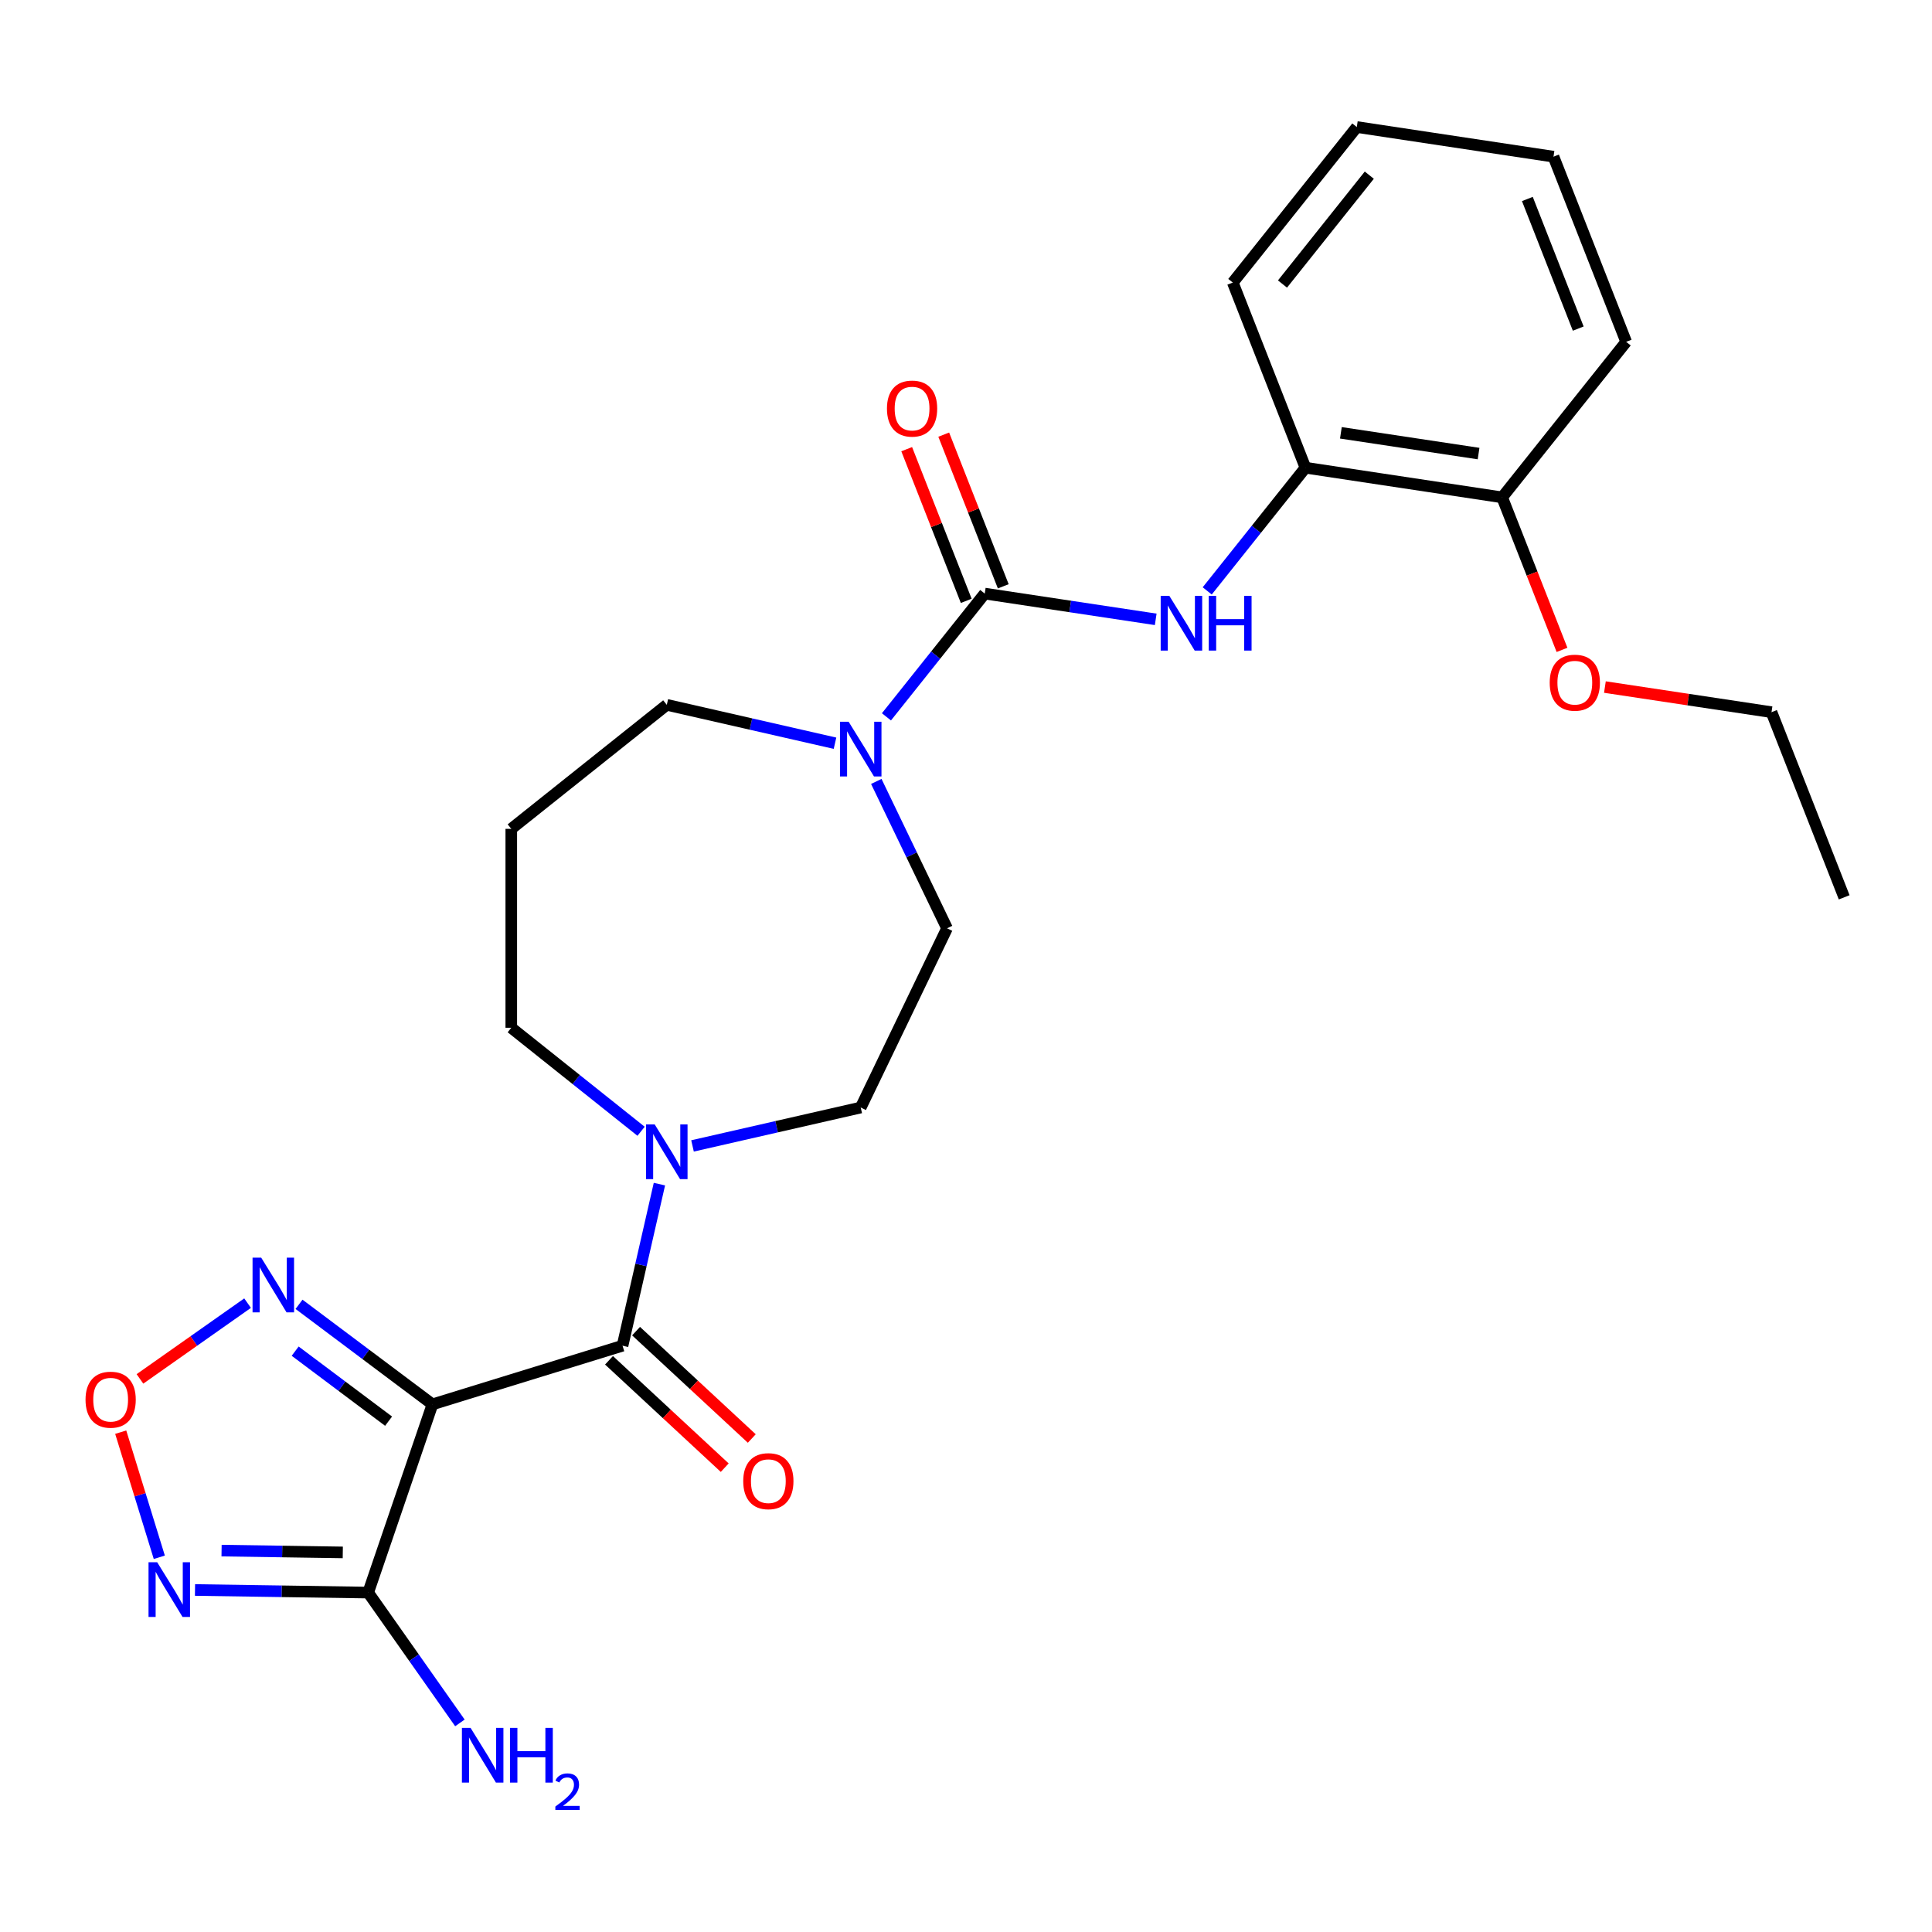 <?xml version='1.0' encoding='iso-8859-1'?>
<svg version='1.1' baseProfile='full'
              xmlns='http://www.w3.org/2000/svg'
                      xmlns:rdkit='http://www.rdkit.org/xml'
                      xmlns:xlink='http://www.w3.org/1999/xlink'
                  xml:space='preserve'
width='1000px' height='1000px' viewBox='0 0 1000 1000'>
<!-- END OF HEADER -->
<rect style='opacity:1.0;fill:#FFFFFF;stroke:none' width='1000' height='1000' x='0' y='0'> </rect>
<path class='bond-0' d='M 223.84,726.887 L 322.223,696.54' style='fill:none;fill-rule:evenodd;stroke:#000000;stroke-width:6px;stroke-linecap:butt;stroke-linejoin:miter;stroke-opacity:1' />
<path class='bond-1' d='M 223.84,726.887 L 190.564,824.318' style='fill:none;fill-rule:evenodd;stroke:#000000;stroke-width:6px;stroke-linecap:butt;stroke-linejoin:miter;stroke-opacity:1' />
<path class='bond-4' d='M 223.84,726.887 L 189.308,700.999' style='fill:none;fill-rule:evenodd;stroke:#000000;stroke-width:6px;stroke-linecap:butt;stroke-linejoin:miter;stroke-opacity:1' />
<path class='bond-4' d='M 189.308,700.999 L 154.775,675.112' style='fill:none;fill-rule:evenodd;stroke:#0000FF;stroke-width:6px;stroke-linecap:butt;stroke-linejoin:miter;stroke-opacity:1' />
<path class='bond-4' d='M 201.129,735.596 L 176.956,717.475' style='fill:none;fill-rule:evenodd;stroke:#000000;stroke-width:6px;stroke-linecap:butt;stroke-linejoin:miter;stroke-opacity:1' />
<path class='bond-4' d='M 176.956,717.475 L 152.783,699.354' style='fill:none;fill-rule:evenodd;stroke:#0000FF;stroke-width:6px;stroke-linecap:butt;stroke-linejoin:miter;stroke-opacity:1' />
<path class='bond-6' d='M 322.223,696.54 L 331.769,654.719' style='fill:none;fill-rule:evenodd;stroke:#000000;stroke-width:6px;stroke-linecap:butt;stroke-linejoin:miter;stroke-opacity:1' />
<path class='bond-6' d='M 331.769,654.719 L 341.314,612.898' style='fill:none;fill-rule:evenodd;stroke:#0000FF;stroke-width:6px;stroke-linecap:butt;stroke-linejoin:miter;stroke-opacity:1' />
<path class='bond-10' d='M 315.221,704.087 L 345.17,731.876' style='fill:none;fill-rule:evenodd;stroke:#000000;stroke-width:6px;stroke-linecap:butt;stroke-linejoin:miter;stroke-opacity:1' />
<path class='bond-10' d='M 345.17,731.876 L 375.12,759.665' style='fill:none;fill-rule:evenodd;stroke:#FF0000;stroke-width:6px;stroke-linecap:butt;stroke-linejoin:miter;stroke-opacity:1' />
<path class='bond-10' d='M 329.226,688.992 L 359.176,716.781' style='fill:none;fill-rule:evenodd;stroke:#000000;stroke-width:6px;stroke-linecap:butt;stroke-linejoin:miter;stroke-opacity:1' />
<path class='bond-10' d='M 359.176,716.781 L 389.125,744.571' style='fill:none;fill-rule:evenodd;stroke:#FF0000;stroke-width:6px;stroke-linecap:butt;stroke-linejoin:miter;stroke-opacity:1' />
<path class='bond-3' d='M 190.564,824.318 L 145.748,823.648' style='fill:none;fill-rule:evenodd;stroke:#000000;stroke-width:6px;stroke-linecap:butt;stroke-linejoin:miter;stroke-opacity:1' />
<path class='bond-3' d='M 145.748,823.648 L 100.932,822.977' style='fill:none;fill-rule:evenodd;stroke:#0000FF;stroke-width:6px;stroke-linecap:butt;stroke-linejoin:miter;stroke-opacity:1' />
<path class='bond-3' d='M 177.427,803.528 L 146.056,803.058' style='fill:none;fill-rule:evenodd;stroke:#000000;stroke-width:6px;stroke-linecap:butt;stroke-linejoin:miter;stroke-opacity:1' />
<path class='bond-3' d='M 146.056,803.058 L 114.685,802.589' style='fill:none;fill-rule:evenodd;stroke:#0000FF;stroke-width:6px;stroke-linecap:butt;stroke-linejoin:miter;stroke-opacity:1' />
<path class='bond-15' d='M 190.564,824.318 L 214.306,858.046' style='fill:none;fill-rule:evenodd;stroke:#000000;stroke-width:6px;stroke-linecap:butt;stroke-linejoin:miter;stroke-opacity:1' />
<path class='bond-15' d='M 214.306,858.046 L 238.048,891.774' style='fill:none;fill-rule:evenodd;stroke:#0000FF;stroke-width:6px;stroke-linecap:butt;stroke-linejoin:miter;stroke-opacity:1' />
<path class='bond-2' d='M 509.702,307.236 L 484.263,339.136' style='fill:none;fill-rule:evenodd;stroke:#000000;stroke-width:6px;stroke-linecap:butt;stroke-linejoin:miter;stroke-opacity:1' />
<path class='bond-2' d='M 484.263,339.136 L 458.823,371.036' style='fill:none;fill-rule:evenodd;stroke:#0000FF;stroke-width:6px;stroke-linecap:butt;stroke-linejoin:miter;stroke-opacity:1' />
<path class='bond-8' d='M 509.702,307.236 L 553.949,313.905' style='fill:none;fill-rule:evenodd;stroke:#000000;stroke-width:6px;stroke-linecap:butt;stroke-linejoin:miter;stroke-opacity:1' />
<path class='bond-8' d='M 553.949,313.905 L 598.195,320.574' style='fill:none;fill-rule:evenodd;stroke:#0000FF;stroke-width:6px;stroke-linecap:butt;stroke-linejoin:miter;stroke-opacity:1' />
<path class='bond-11' d='M 519.286,303.475 L 503.88,264.222' style='fill:none;fill-rule:evenodd;stroke:#000000;stroke-width:6px;stroke-linecap:butt;stroke-linejoin:miter;stroke-opacity:1' />
<path class='bond-11' d='M 503.88,264.222 L 488.475,224.969' style='fill:none;fill-rule:evenodd;stroke:#FF0000;stroke-width:6px;stroke-linecap:butt;stroke-linejoin:miter;stroke-opacity:1' />
<path class='bond-11' d='M 500.118,310.998 L 484.712,271.745' style='fill:none;fill-rule:evenodd;stroke:#000000;stroke-width:6px;stroke-linecap:butt;stroke-linejoin:miter;stroke-opacity:1' />
<path class='bond-11' d='M 484.712,271.745 L 469.307,232.491' style='fill:none;fill-rule:evenodd;stroke:#FF0000;stroke-width:6px;stroke-linecap:butt;stroke-linejoin:miter;stroke-opacity:1' />
<path class='bond-26' d='M 82.456,806.044 L 72.469,773.667' style='fill:none;fill-rule:evenodd;stroke:#0000FF;stroke-width:6px;stroke-linecap:butt;stroke-linejoin:miter;stroke-opacity:1' />
<path class='bond-26' d='M 72.469,773.667 L 62.483,741.291' style='fill:none;fill-rule:evenodd;stroke:#FF0000;stroke-width:6px;stroke-linecap:butt;stroke-linejoin:miter;stroke-opacity:1' />
<path class='bond-5' d='M 128.147,674.503 L 100.292,694.111' style='fill:none;fill-rule:evenodd;stroke:#0000FF;stroke-width:6px;stroke-linecap:butt;stroke-linejoin:miter;stroke-opacity:1' />
<path class='bond-5' d='M 100.292,694.111 L 72.438,713.718' style='fill:none;fill-rule:evenodd;stroke:#FF0000;stroke-width:6px;stroke-linecap:butt;stroke-linejoin:miter;stroke-opacity:1' />
<path class='bond-13' d='M 358.447,593.125 L 401.978,583.189' style='fill:none;fill-rule:evenodd;stroke:#0000FF;stroke-width:6px;stroke-linecap:butt;stroke-linejoin:miter;stroke-opacity:1' />
<path class='bond-13' d='M 401.978,583.189 L 445.509,573.254' style='fill:none;fill-rule:evenodd;stroke:#000000;stroke-width:6px;stroke-linecap:butt;stroke-linejoin:miter;stroke-opacity:1' />
<path class='bond-18' d='M 331.82,585.546 L 298.229,558.759' style='fill:none;fill-rule:evenodd;stroke:#0000FF;stroke-width:6px;stroke-linecap:butt;stroke-linejoin:miter;stroke-opacity:1' />
<path class='bond-18' d='M 298.229,558.759 L 264.638,531.971' style='fill:none;fill-rule:evenodd;stroke:#000000;stroke-width:6px;stroke-linecap:butt;stroke-linejoin:miter;stroke-opacity:1' />
<path class='bond-7' d='M 453.568,404.465 L 471.874,442.479' style='fill:none;fill-rule:evenodd;stroke:#0000FF;stroke-width:6px;stroke-linecap:butt;stroke-linejoin:miter;stroke-opacity:1' />
<path class='bond-7' d='M 471.874,442.479 L 490.181,480.493' style='fill:none;fill-rule:evenodd;stroke:#000000;stroke-width:6px;stroke-linecap:butt;stroke-linejoin:miter;stroke-opacity:1' />
<path class='bond-27' d='M 432.195,384.693 L 388.664,374.757' style='fill:none;fill-rule:evenodd;stroke:#0000FF;stroke-width:6px;stroke-linecap:butt;stroke-linejoin:miter;stroke-opacity:1' />
<path class='bond-27' d='M 388.664,374.757 L 345.134,364.821' style='fill:none;fill-rule:evenodd;stroke:#000000;stroke-width:6px;stroke-linecap:butt;stroke-linejoin:miter;stroke-opacity:1' />
<path class='bond-9' d='M 624.854,305.847 L 650.278,273.967' style='fill:none;fill-rule:evenodd;stroke:#0000FF;stroke-width:6px;stroke-linecap:butt;stroke-linejoin:miter;stroke-opacity:1' />
<path class='bond-9' d='M 650.278,273.967 L 675.702,242.086' style='fill:none;fill-rule:evenodd;stroke:#000000;stroke-width:6px;stroke-linecap:butt;stroke-linejoin:miter;stroke-opacity:1' />
<path class='bond-14' d='M 675.702,242.086 L 777.509,257.431' style='fill:none;fill-rule:evenodd;stroke:#000000;stroke-width:6px;stroke-linecap:butt;stroke-linejoin:miter;stroke-opacity:1' />
<path class='bond-14' d='M 694.042,224.026 L 765.307,234.768' style='fill:none;fill-rule:evenodd;stroke:#000000;stroke-width:6px;stroke-linecap:butt;stroke-linejoin:miter;stroke-opacity:1' />
<path class='bond-20' d='M 675.702,242.086 L 638.088,146.246' style='fill:none;fill-rule:evenodd;stroke:#000000;stroke-width:6px;stroke-linecap:butt;stroke-linejoin:miter;stroke-opacity:1' />
<path class='bond-12' d='M 490.181,480.493 L 445.509,573.254' style='fill:none;fill-rule:evenodd;stroke:#000000;stroke-width:6px;stroke-linecap:butt;stroke-linejoin:miter;stroke-opacity:1' />
<path class='bond-19' d='M 777.509,257.431 L 793.001,296.904' style='fill:none;fill-rule:evenodd;stroke:#000000;stroke-width:6px;stroke-linecap:butt;stroke-linejoin:miter;stroke-opacity:1' />
<path class='bond-19' d='M 793.001,296.904 L 808.493,336.377' style='fill:none;fill-rule:evenodd;stroke:#FF0000;stroke-width:6px;stroke-linecap:butt;stroke-linejoin:miter;stroke-opacity:1' />
<path class='bond-21' d='M 777.509,257.431 L 841.702,176.936' style='fill:none;fill-rule:evenodd;stroke:#000000;stroke-width:6px;stroke-linecap:butt;stroke-linejoin:miter;stroke-opacity:1' />
<path class='bond-16' d='M 264.638,429.014 L 264.638,531.971' style='fill:none;fill-rule:evenodd;stroke:#000000;stroke-width:6px;stroke-linecap:butt;stroke-linejoin:miter;stroke-opacity:1' />
<path class='bond-17' d='M 264.638,429.014 L 345.134,364.821' style='fill:none;fill-rule:evenodd;stroke:#000000;stroke-width:6px;stroke-linecap:butt;stroke-linejoin:miter;stroke-opacity:1' />
<path class='bond-22' d='M 830.698,355.618 L 873.814,362.117' style='fill:none;fill-rule:evenodd;stroke:#FF0000;stroke-width:6px;stroke-linecap:butt;stroke-linejoin:miter;stroke-opacity:1' />
<path class='bond-22' d='M 873.814,362.117 L 916.931,368.616' style='fill:none;fill-rule:evenodd;stroke:#000000;stroke-width:6px;stroke-linecap:butt;stroke-linejoin:miter;stroke-opacity:1' />
<path class='bond-24' d='M 638.088,146.246 L 702.28,65.751' style='fill:none;fill-rule:evenodd;stroke:#000000;stroke-width:6px;stroke-linecap:butt;stroke-linejoin:miter;stroke-opacity:1' />
<path class='bond-24' d='M 663.816,147.01 L 708.75,90.663' style='fill:none;fill-rule:evenodd;stroke:#000000;stroke-width:6px;stroke-linecap:butt;stroke-linejoin:miter;stroke-opacity:1' />
<path class='bond-28' d='M 841.702,176.936 L 804.088,81.096' style='fill:none;fill-rule:evenodd;stroke:#000000;stroke-width:6px;stroke-linecap:butt;stroke-linejoin:miter;stroke-opacity:1' />
<path class='bond-28' d='M 816.892,170.083 L 790.562,102.995' style='fill:none;fill-rule:evenodd;stroke:#000000;stroke-width:6px;stroke-linecap:butt;stroke-linejoin:miter;stroke-opacity:1' />
<path class='bond-23' d='M 916.931,368.616 L 954.545,464.456' style='fill:none;fill-rule:evenodd;stroke:#000000;stroke-width:6px;stroke-linecap:butt;stroke-linejoin:miter;stroke-opacity:1' />
<path class='bond-25' d='M 702.28,65.751 L 804.088,81.096' style='fill:none;fill-rule:evenodd;stroke:#000000;stroke-width:6px;stroke-linecap:butt;stroke-linejoin:miter;stroke-opacity:1' />
<path  class='atom-4' d='M 81.358 808.618
L 90.638 823.618
Q 91.558 825.098, 93.038 827.778
Q 94.518 830.458, 94.598 830.618
L 94.598 808.618
L 98.358 808.618
L 98.358 836.938
L 94.478 836.938
L 84.518 820.538
Q 83.358 818.618, 82.118 816.418
Q 80.918 814.218, 80.558 813.538
L 80.558 836.938
L 76.878 836.938
L 76.878 808.618
L 81.358 808.618
' fill='#0000FF'/>
<path  class='atom-5' d='M 135.201 650.971
L 144.481 665.971
Q 145.401 667.451, 146.881 670.131
Q 148.361 672.811, 148.441 672.971
L 148.441 650.971
L 152.201 650.971
L 152.201 679.291
L 148.321 679.291
L 138.361 662.891
Q 137.201 660.971, 135.961 658.771
Q 134.761 656.571, 134.401 655.891
L 134.401 679.291
L 130.721 679.291
L 130.721 650.971
L 135.201 650.971
' fill='#0000FF'/>
<path  class='atom-6' d='M 44.271 724.475
Q 44.271 717.675, 47.631 713.875
Q 50.991 710.075, 57.271 710.075
Q 63.551 710.075, 66.911 713.875
Q 70.271 717.675, 70.271 724.475
Q 70.271 731.355, 66.871 735.275
Q 63.471 739.155, 57.271 739.155
Q 51.031 739.155, 47.631 735.275
Q 44.271 731.395, 44.271 724.475
M 57.271 735.955
Q 61.591 735.955, 63.911 733.075
Q 66.271 730.155, 66.271 724.475
Q 66.271 718.915, 63.911 716.115
Q 61.591 713.275, 57.271 713.275
Q 52.951 713.275, 50.591 716.075
Q 48.271 718.875, 48.271 724.475
Q 48.271 730.195, 50.591 733.075
Q 52.951 735.955, 57.271 735.955
' fill='#FF0000'/>
<path  class='atom-7' d='M 338.874 582.004
L 348.154 597.004
Q 349.074 598.484, 350.554 601.164
Q 352.034 603.844, 352.114 604.004
L 352.114 582.004
L 355.874 582.004
L 355.874 610.324
L 351.994 610.324
L 342.034 593.924
Q 340.874 592.004, 339.634 589.804
Q 338.434 587.604, 338.074 586.924
L 338.074 610.324
L 334.394 610.324
L 334.394 582.004
L 338.874 582.004
' fill='#0000FF'/>
<path  class='atom-8' d='M 439.249 373.571
L 448.529 388.571
Q 449.449 390.051, 450.929 392.731
Q 452.409 395.411, 452.489 395.571
L 452.489 373.571
L 456.249 373.571
L 456.249 401.891
L 452.369 401.891
L 442.409 385.491
Q 441.249 383.571, 440.009 381.371
Q 438.809 379.171, 438.449 378.491
L 438.449 401.891
L 434.769 401.891
L 434.769 373.571
L 439.249 373.571
' fill='#0000FF'/>
<path  class='atom-9' d='M 605.249 308.421
L 614.529 323.421
Q 615.449 324.901, 616.929 327.581
Q 618.409 330.261, 618.489 330.421
L 618.489 308.421
L 622.249 308.421
L 622.249 336.741
L 618.369 336.741
L 608.409 320.341
Q 607.249 318.421, 606.009 316.221
Q 604.809 314.021, 604.449 313.341
L 604.449 336.741
L 600.769 336.741
L 600.769 308.421
L 605.249 308.421
' fill='#0000FF'/>
<path  class='atom-9' d='M 625.649 308.421
L 629.489 308.421
L 629.489 320.461
L 643.969 320.461
L 643.969 308.421
L 647.809 308.421
L 647.809 336.741
L 643.969 336.741
L 643.969 323.661
L 629.489 323.661
L 629.489 336.741
L 625.649 336.741
L 625.649 308.421
' fill='#0000FF'/>
<path  class='atom-11' d='M 384.696 766.648
Q 384.696 759.848, 388.056 756.048
Q 391.416 752.248, 397.696 752.248
Q 403.976 752.248, 407.336 756.048
Q 410.696 759.848, 410.696 766.648
Q 410.696 773.528, 407.296 777.448
Q 403.896 781.328, 397.696 781.328
Q 391.456 781.328, 388.056 777.448
Q 384.696 773.568, 384.696 766.648
M 397.696 778.128
Q 402.016 778.128, 404.336 775.248
Q 406.696 772.328, 406.696 766.648
Q 406.696 761.088, 404.336 758.288
Q 402.016 755.448, 397.696 755.448
Q 393.376 755.448, 391.016 758.248
Q 388.696 761.048, 388.696 766.648
Q 388.696 772.368, 391.016 775.248
Q 393.376 778.128, 397.696 778.128
' fill='#FF0000'/>
<path  class='atom-12' d='M 459.088 211.476
Q 459.088 204.676, 462.448 200.876
Q 465.808 197.076, 472.088 197.076
Q 478.368 197.076, 481.728 200.876
Q 485.088 204.676, 485.088 211.476
Q 485.088 218.356, 481.688 222.276
Q 478.288 226.156, 472.088 226.156
Q 465.848 226.156, 462.448 222.276
Q 459.088 218.396, 459.088 211.476
M 472.088 222.956
Q 476.408 222.956, 478.728 220.076
Q 481.088 217.156, 481.088 211.476
Q 481.088 205.916, 478.728 203.116
Q 476.408 200.276, 472.088 200.276
Q 467.768 200.276, 465.408 203.076
Q 463.088 205.876, 463.088 211.476
Q 463.088 217.196, 465.408 220.076
Q 467.768 222.956, 472.088 222.956
' fill='#FF0000'/>
<path  class='atom-16' d='M 243.567 894.348
L 252.847 909.348
Q 253.767 910.828, 255.247 913.508
Q 256.727 916.188, 256.807 916.348
L 256.807 894.348
L 260.567 894.348
L 260.567 922.668
L 256.687 922.668
L 246.727 906.268
Q 245.567 904.348, 244.327 902.148
Q 243.127 899.948, 242.767 899.268
L 242.767 922.668
L 239.087 922.668
L 239.087 894.348
L 243.567 894.348
' fill='#0000FF'/>
<path  class='atom-16' d='M 263.967 894.348
L 267.807 894.348
L 267.807 906.388
L 282.287 906.388
L 282.287 894.348
L 286.127 894.348
L 286.127 922.668
L 282.287 922.668
L 282.287 909.588
L 267.807 909.588
L 267.807 922.668
L 263.967 922.668
L 263.967 894.348
' fill='#0000FF'/>
<path  class='atom-16' d='M 287.5 921.675
Q 288.187 919.906, 289.823 918.929
Q 291.46 917.926, 293.731 917.926
Q 296.555 917.926, 298.139 919.457
Q 299.723 920.988, 299.723 923.707
Q 299.723 926.479, 297.664 929.067
Q 295.631 931.654, 291.407 934.716
L 300.04 934.716
L 300.04 936.828
L 287.447 936.828
L 287.447 935.059
Q 290.932 932.578, 292.991 930.73
Q 295.077 928.882, 296.08 927.219
Q 297.083 925.555, 297.083 923.839
Q 297.083 922.044, 296.186 921.041
Q 295.288 920.038, 293.731 920.038
Q 292.226 920.038, 291.223 920.645
Q 290.219 921.252, 289.507 922.599
L 287.5 921.675
' fill='#0000FF'/>
<path  class='atom-20' d='M 802.124 353.351
Q 802.124 346.551, 805.484 342.751
Q 808.844 338.951, 815.124 338.951
Q 821.404 338.951, 824.764 342.751
Q 828.124 346.551, 828.124 353.351
Q 828.124 360.231, 824.724 364.151
Q 821.324 368.031, 815.124 368.031
Q 808.884 368.031, 805.484 364.151
Q 802.124 360.271, 802.124 353.351
M 815.124 364.831
Q 819.444 364.831, 821.764 361.951
Q 824.124 359.031, 824.124 353.351
Q 824.124 347.791, 821.764 344.991
Q 819.444 342.151, 815.124 342.151
Q 810.804 342.151, 808.444 344.951
Q 806.124 347.751, 806.124 353.351
Q 806.124 359.071, 808.444 361.951
Q 810.804 364.831, 815.124 364.831
' fill='#FF0000'/>
</svg>
